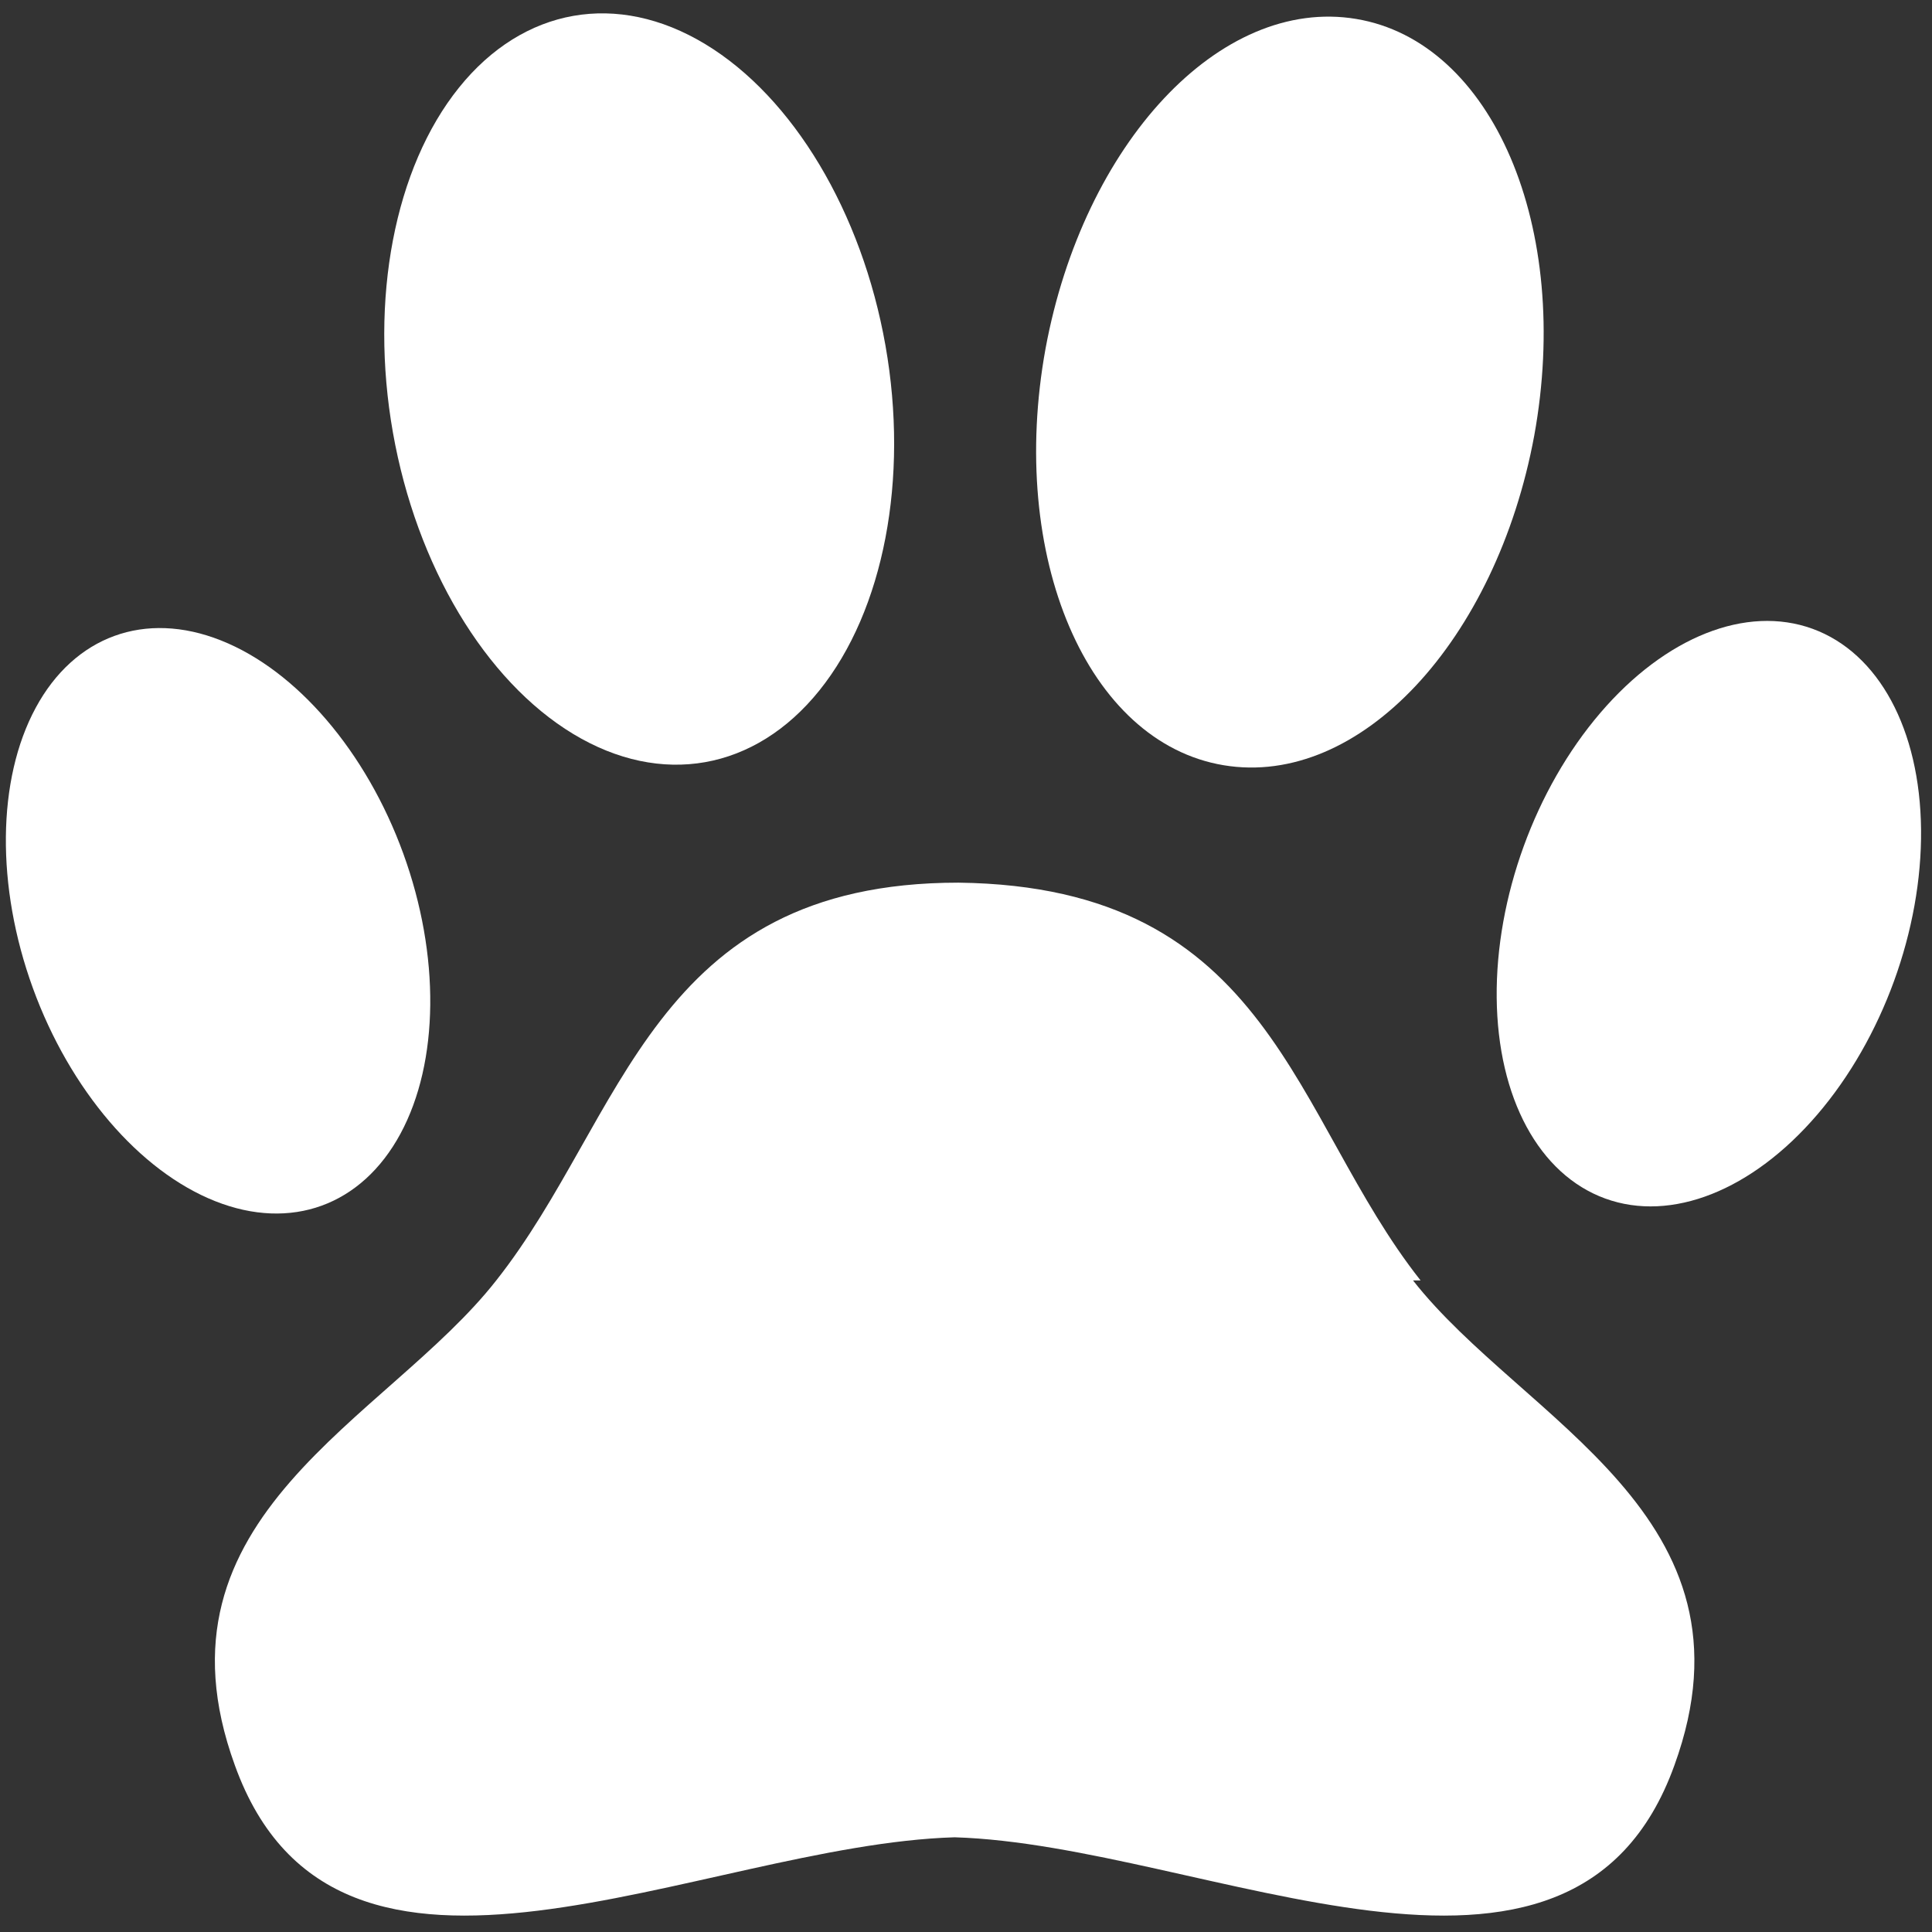 <?xml version="1.0" encoding="UTF-8" standalone="no"?>
<!DOCTYPE svg PUBLIC "-//W3C//DTD SVG 1.1//EN" "http://www.w3.org/Graphics/SVG/1.1/DTD/svg11.dtd">
<svg width="100%" height="100%" viewBox="0 0 51 51" version="1.1" xmlns="http://www.w3.org/2000/svg" xmlns:xlink="http://www.w3.org/1999/xlink" xml:space="preserve" xmlns:serif="http://www.serif.com/" style="fill-rule:evenodd;clip-rule:evenodd;stroke-linejoin:round;stroke-miterlimit:2;">
    <rect x="0" y="0" width="51" height="51" fill="#333333" stroke="none"/>
    <g transform="matrix(1,0,0,1,-396,-271)">
        <g id="Ebene_1">
            <g>
                <path d="M436.5,282.5C435.5,287.9 431.9,291.8 428.3,291.2C424.7,290.6 422.6,285.7 423.6,280.2C424.6,274.8 428.2,270.9 431.8,271.5C435.4,272.1 437.5,277 436.5,282.5Z" style="fill:white;fill-rule:nonzero;"/>
                <g transform="matrix(0.342,-0.94,0.94,0.342,12.8,608.7)">
                    <ellipse cx="441" cy="295.2" rx="8" ry="5.2" style="fill:white;"/>
                </g>
                <g transform="matrix(0.985,-0.174,0.174,0.985,-42.6,75.9)">
                    <ellipse cx="412.7" cy="281.4" rx="6.6" ry="10" style="fill:white;"/>
                </g>
                <g transform="matrix(0.94,-0.342,0.342,0.94,-76.8,155.2)">
                    <ellipse cx="401.7" cy="295.2" rx="5.2" ry="8" style="fill:white;"/>
                </g>
                <path d="M433.5,304.8C430.1,300.5 429.6,294.4 421.3,294.3C413.2,294.3 412.5,300.5 409.1,304.8C406.2,308.5 399.8,311 402.2,317.6C404.9,325.1 414.5,319.7 421.2,319.5C427.8,319.7 437.5,325.1 440.2,317.6C442.6,311 436.2,308.5 433.3,304.8L433.5,304.8Z" style="fill:white;fill-rule:nonzero;"/>
            </g>
        </g>
    </g>
</svg>
